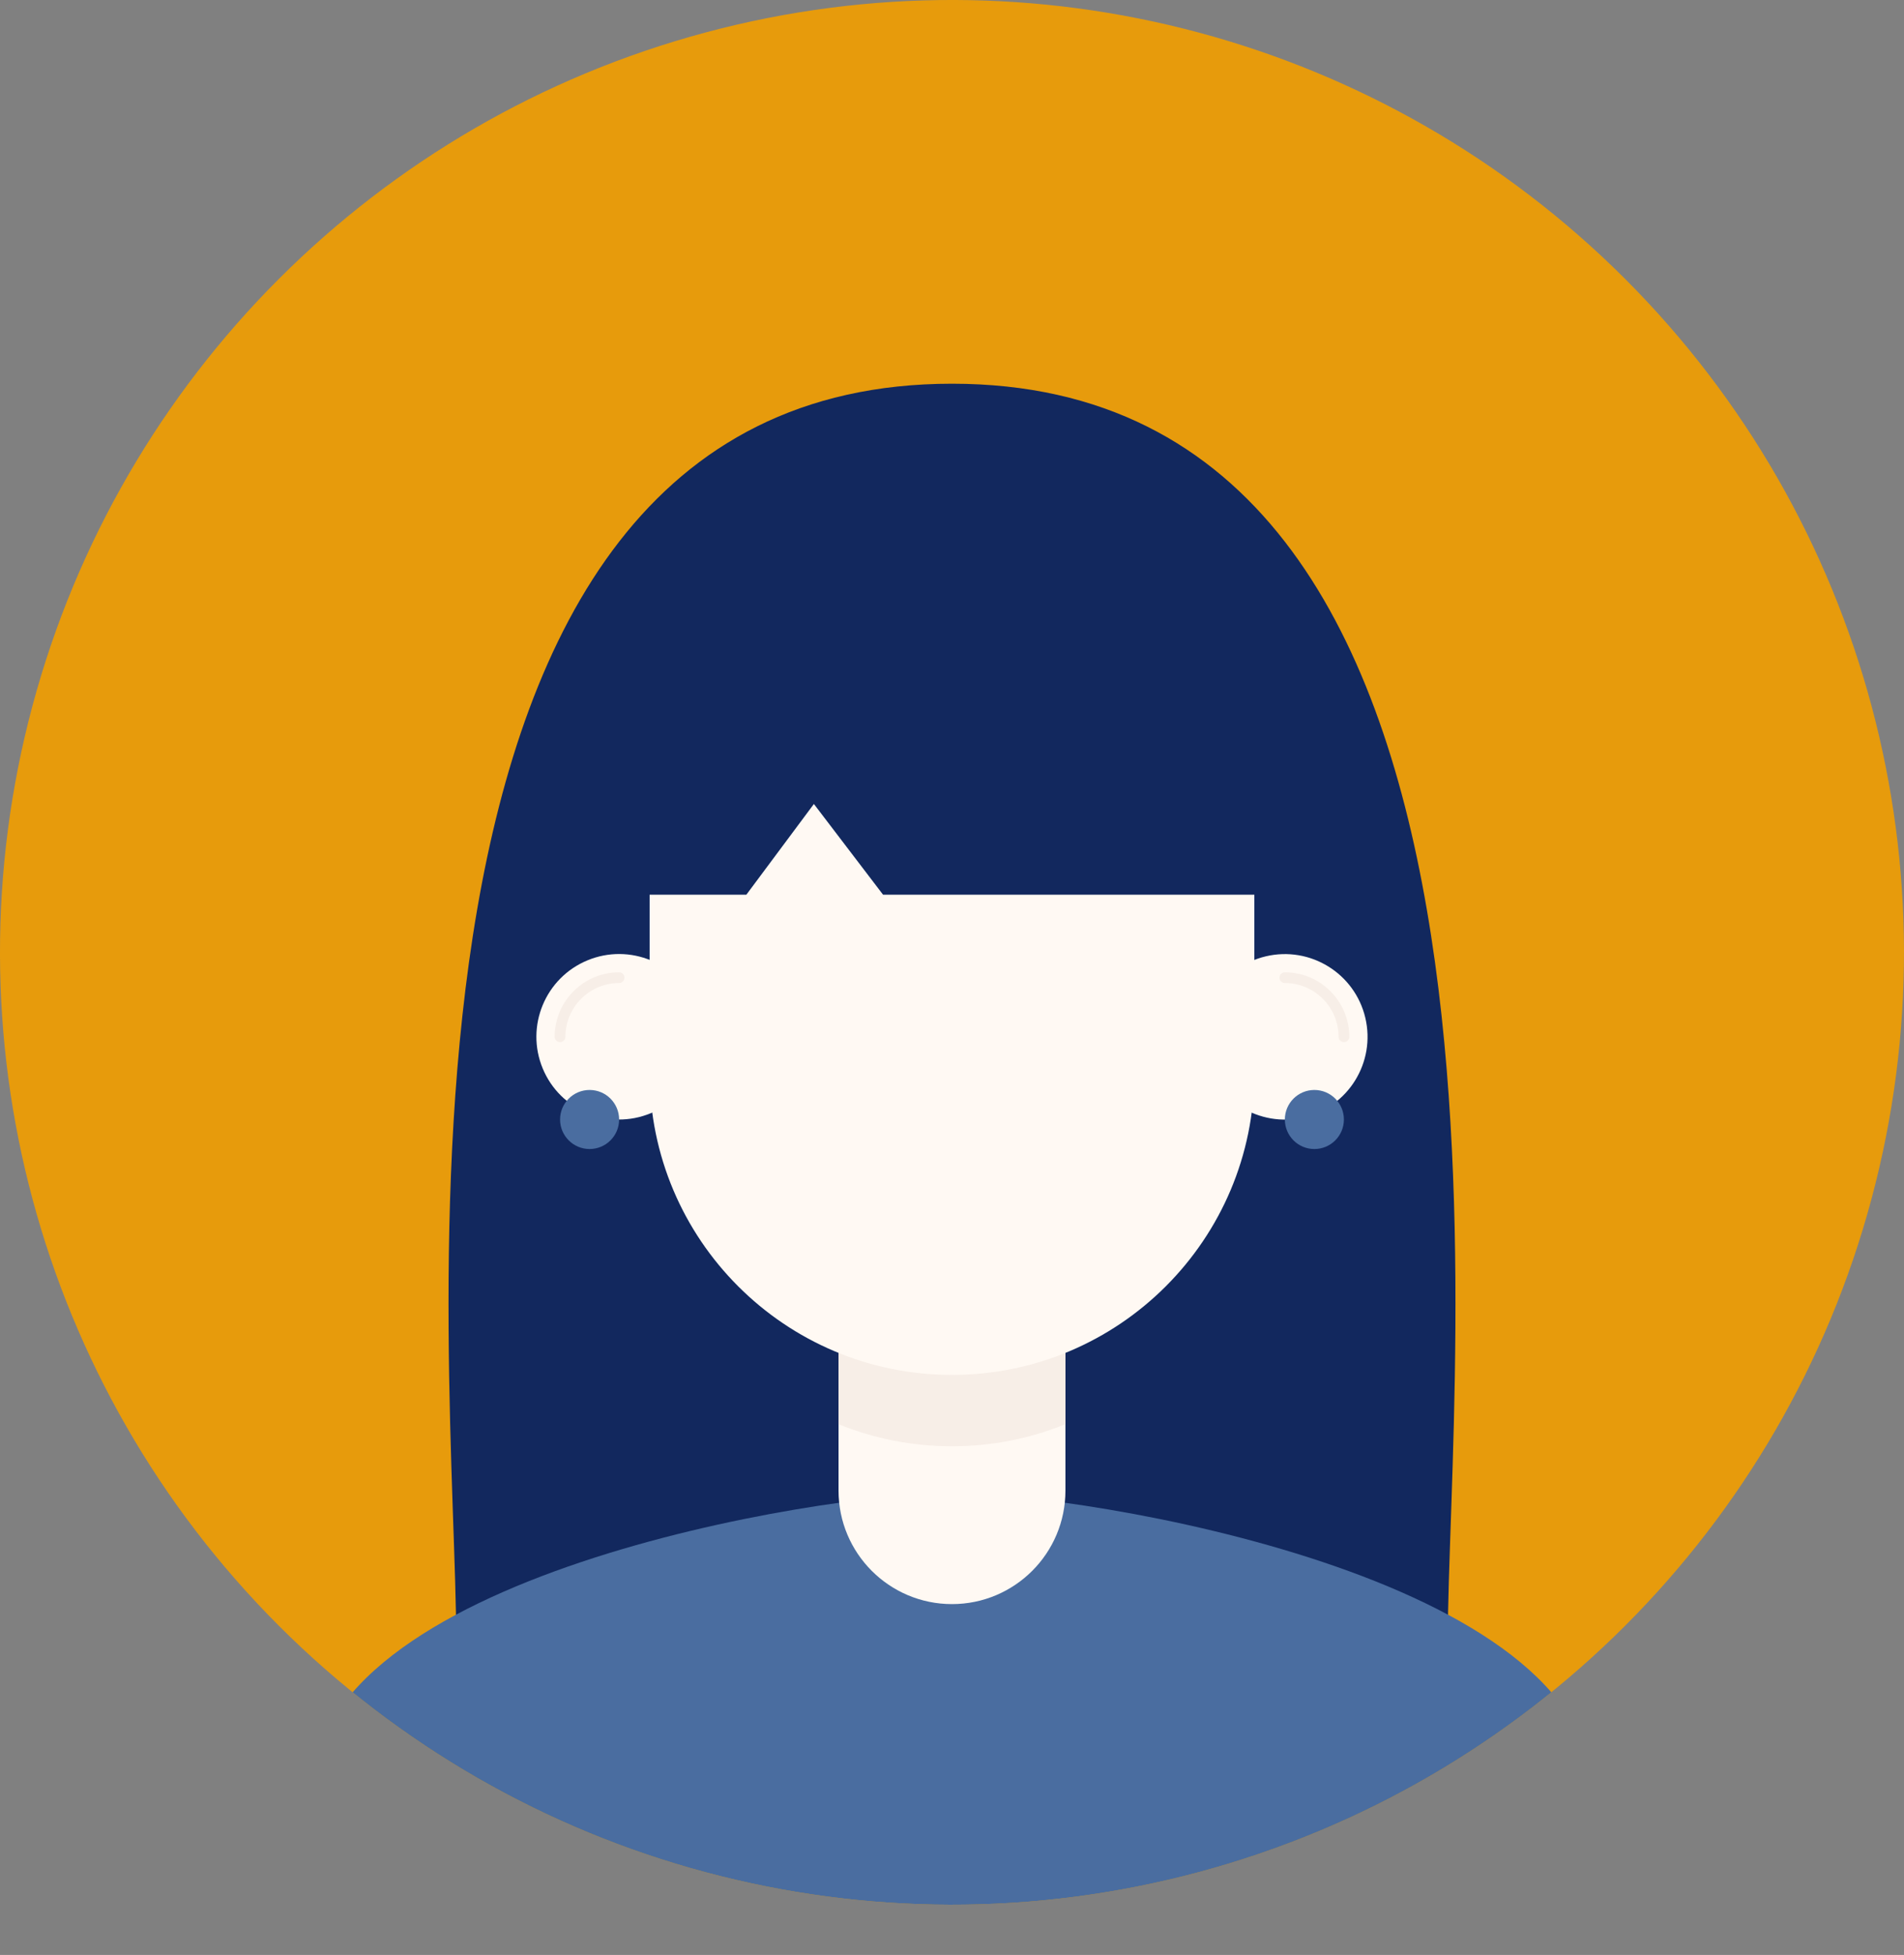 <?xml version="1.0" encoding="UTF-8"?>
<svg id="Layer_2" data-name="Layer 2" xmlns="http://www.w3.org/2000/svg" xmlns:xlink="http://www.w3.org/1999/xlink" viewBox="0 0 621.13 637.51">
  <rect x="0" y="0" width="621.13" height="637.51" fill="#808080" stroke="none"/>
  <defs>
    <style>
      .cls-1 {
        fill: none;
      }

      .cls-2 {
        fill: #12285e;
      }

      .cls-3 {
        fill: #e79b0c;
      }

      .cls-4 {
        fill: #4a6da0;
      }

      .cls-5 {
        fill: #fff9f3;
      }

      .cls-6 {
        fill: #f7eee7;
      }

      .cls-7 {
        clip-path: url(#clippath);
      }
    </style>
    <clipPath id="clippath">
      <circle class="cls-1" cx="310.57" cy="310.56" r="310.56" transform="translate(-128.64 310.57) rotate(-45)"/>
    </clipPath>
  </defs>
  <g id="layer_names" data-name="layer names">
    <g class="cls-7">
      <circle class="cls-3" cx="310.56" cy="310.56" r="310.56" transform="translate(-128.64 310.56) rotate(-45)"/>
      <g>
        <path class="cls-2" d="M472.3,534.85c0,89.32-323.47,89.32-323.47,0S113.18,125.13,310.56,125.13s161.74,320.4,161.74,409.72Z"/>
        <path class="cls-4" d="M519.46,584.69c0,70.42-417.79,70.42-417.79,0s164.86-97.8,208.9-97.8,208.9,27.39,208.9,97.8Z"/>
        <path class="cls-5" d="M310.56,523.1h0c-20.44,0-37.01-16.57-37.01-37.01v-84.32h74.02v84.32c0,20.44-16.57,37.01-37.01,37.01Z"/>
        <path class="cls-6" d="M347.56,464.43v-32.28h-74.02v32.28c11.43,4.65,23.95,7.2,37.02,7.2s25.56-2.55,36.99-7.2Z"/>
        <path class="cls-5" d="M310.56,448.36h0c-54.48,0-98.64-44.16-98.64-98.64v-78.3c0-54.48,44.16-98.64,98.64-98.64h0c54.48,0,98.64,44.16,98.64,98.64v78.3c0,54.48-44.16,98.64-98.64,98.64Z"/>
        <g>
          <circle class="cls-5" cx="201.97" cy="338.09" r="26.98" transform="translate(-114.01 103.03) rotate(-22.5)"/>
          <path class="cls-6" d="M182.7,339.84c-.97,0-1.75-.78-1.75-1.75,0-11.59,9.43-21.02,21.02-21.02.97,0,1.75.78,1.75,1.75s-.78,1.75-1.75,1.75c-9.66,0-17.52,7.86-17.52,17.52,0,.97-.78,1.75-1.75,1.75Z"/>
        </g>
        <g>
          <circle class="cls-5" cx="419.15" cy="338.09" r="26.98" transform="translate(-66.46 105.35) rotate(-13.28)"/>
          <path class="cls-6" d="M438.42,339.84c-.97,0-1.75-.78-1.75-1.75,0-9.66-7.86-17.52-17.52-17.52-.97,0-1.75-.78-1.75-1.75s.78-1.75,1.75-1.75c11.59,0,21.02,9.43,21.02,21.02,0,.97-.78,1.75-1.75,1.75Z"/>
        </g>
        <path class="cls-2" d="M419.16,291.76h-131.09l-22.56-29.58-22.03,29.58h-41.5v-22.85c0-59.97,48.62-108.59,108.59-108.59h0c59.97,0,108.59,48.62,108.59,108.59v22.85Z"/>
        <g>
          <circle class="cls-4" cx="192.34" cy="365.07" r="9.63"/>
          <path class="cls-4" d="M419.15,365.07c0,5.32,4.31,9.63,9.63,9.63s9.63-4.31,9.63-9.63-4.31-9.63-9.63-9.63-9.63,4.31-9.63,9.63Z"/>
        </g>
      </g>
      <circle class="cls-1" cx="310.57" cy="310.56" r="310.56" transform="translate(-128.64 310.57) rotate(-45)"/>
    </g>
  </g>
</svg>